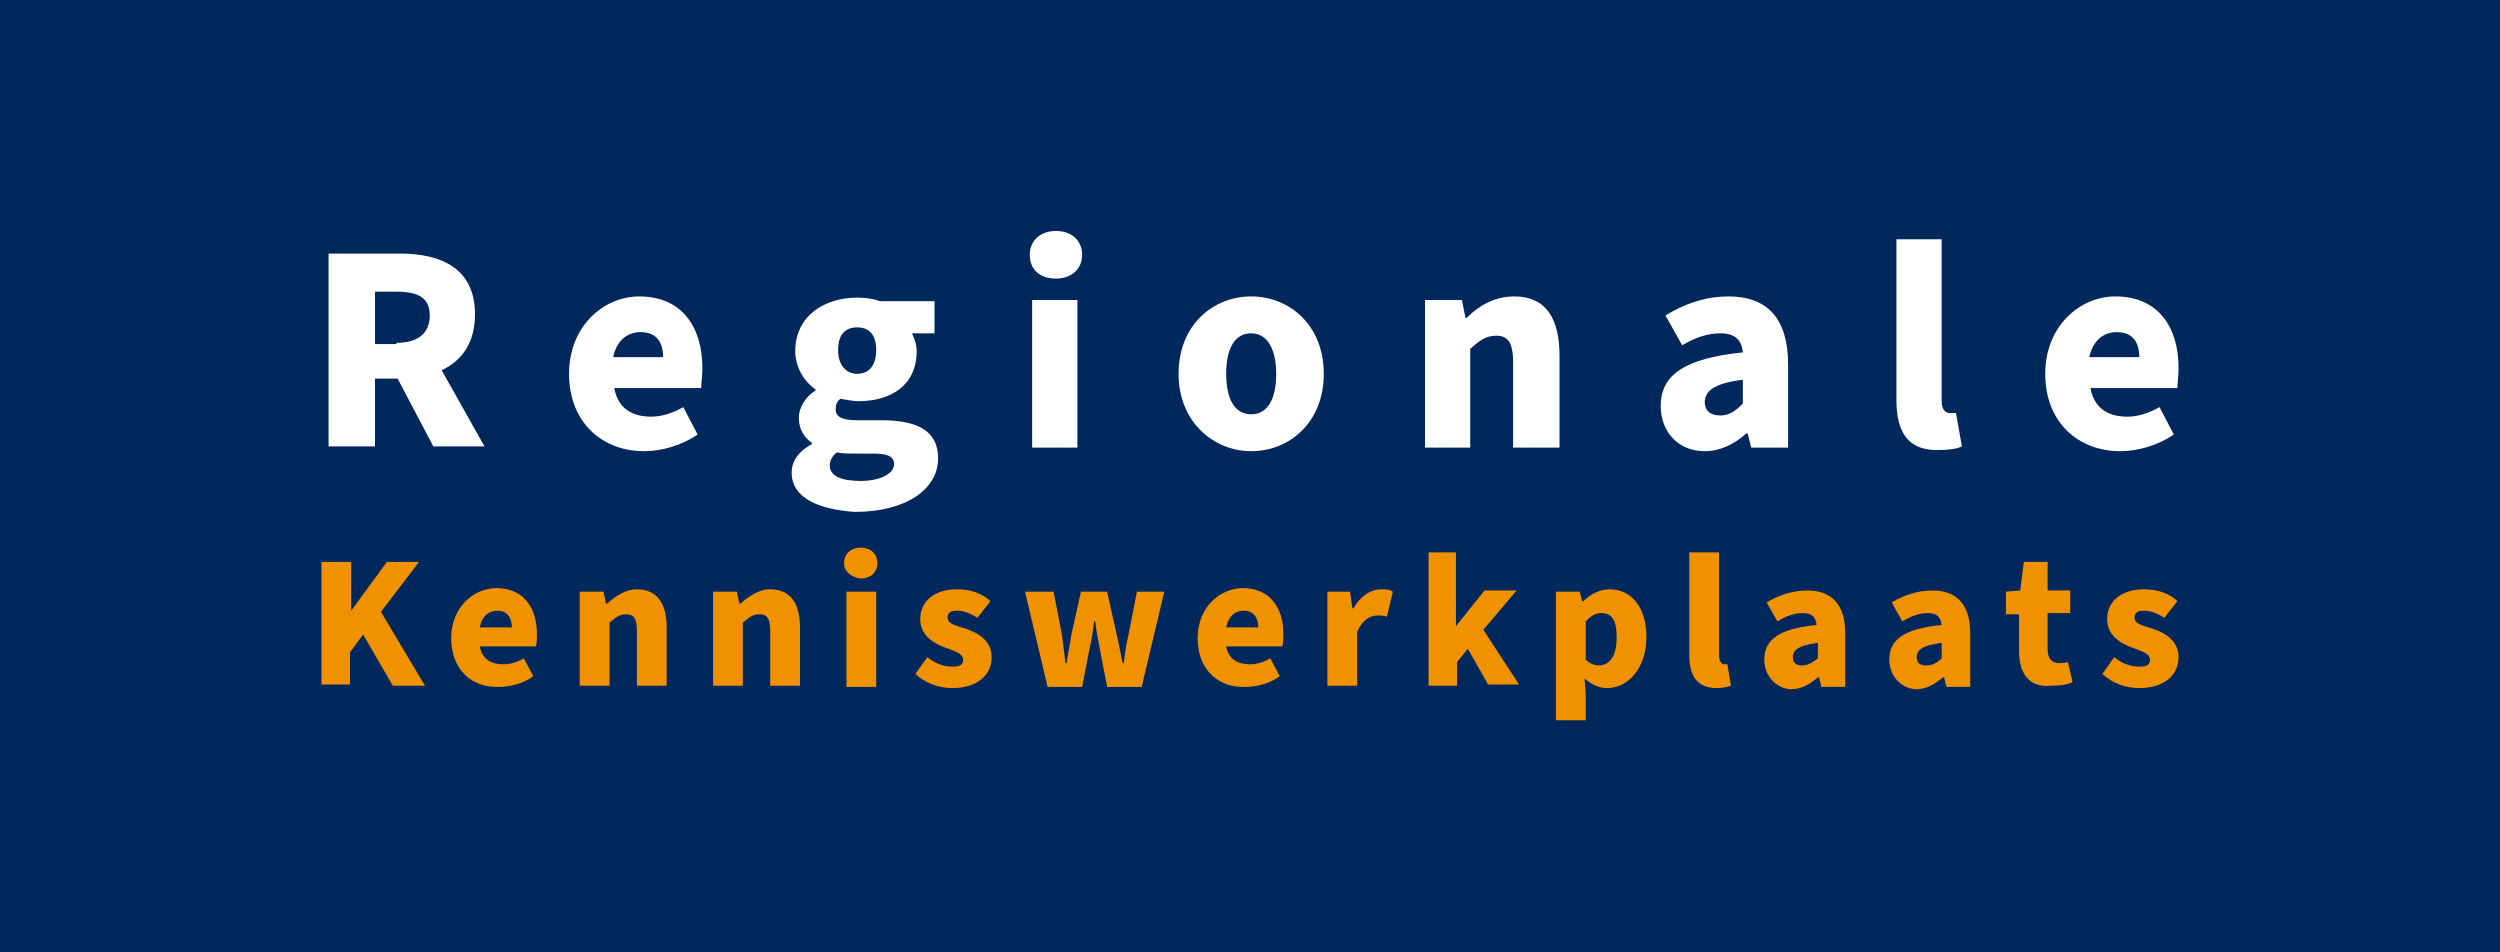 <?xml version="1.0" encoding="utf-8"?>
<!-- Generator: Adobe Illustrator 25.2.3, SVG Export Plug-In . SVG Version: 6.00 Build 0)  -->
<svg version="1.1" id="Layer_1" xmlns="http://www.w3.org/2000/svg" xmlns:xlink="http://www.w3.org/1999/xlink" x="0px" y="0px"
	 viewBox="0 0 210 80" style="enable-background:new 0 0 210 80;" xml:space="preserve">
<style type="text/css">
	.st0{fill:#00285C;}
	.st1{fill:#FFFFFF;}
	.st2{fill:#F09100;}
</style>
<rect class="st0" width="210" height="80"/>
<g>
	<path class="st1" d="M27.6,21.3h6c3.4,0,6.3,1.2,6.3,5.1c0,2.4-1.1,3.9-2.8,4.7l3.6,6.4h-4.3l-3-5.7h-1.9v5.7h-3.9V21.3z
		 M33.3,28.8c1.8,0,2.8-0.8,2.8-2.3s-1-2-2.8-2h-1.8v4.4H33.3z"/>
	<path class="st1" d="M47.8,31.4c0-4,2.9-6.5,5.9-6.5c3.6,0,5.3,2.6,5.3,6c0,0.7-0.1,1.3-0.1,1.7h-7.3c0.3,1.7,1.5,2.4,3.1,2.4
		c0.9,0,1.8-0.3,2.7-0.8l1.2,2.3c-1.3,0.9-3,1.4-4.5,1.4C50.6,37.9,47.8,35.5,47.8,31.4z M55.7,30c0-1.2-0.5-2.1-1.9-2.1
		c-1.1,0-2,0.7-2.3,2.1H55.7z"/>
	<path class="st1" d="M66.5,39.7c0-1,0.6-1.8,1.7-2.4v-0.1c-0.6-0.4-1.1-1.1-1.1-2.1c0-0.9,0.6-1.8,1.4-2.3v-0.1
		c-0.9-0.6-1.7-1.8-1.7-3.2c0-3,2.5-4.5,5.2-4.5c0.7,0,1.4,0.1,1.9,0.3h4.6V28h-1.9c0.2,0.4,0.4,0.9,0.4,1.5c0,2.9-2.2,4.2-4.9,4.2
		c-0.4,0-0.9-0.1-1.5-0.2c-0.3,0.2-0.4,0.5-0.4,0.9c0,0.6,0.5,0.9,1.8,0.9h2c3.1,0,4.8,0.9,4.8,3.2c0,2.6-2.7,4.5-7,4.5
		C68.9,42.8,66.5,41.9,66.5,39.7z M75.1,39c0-0.7-0.6-0.9-1.8-0.9h-1.2c-0.9,0-1.4,0-1.8-0.1c-0.4,0.3-0.6,0.7-0.6,1.1
		c0,0.9,1,1.3,2.6,1.3C73.9,40.4,75.1,39.8,75.1,39z M73.6,29.4c0-1.3-0.6-1.9-1.6-1.9s-1.6,0.6-1.6,1.9c0,1.3,0.7,2,1.6,2
		C73,31.4,73.6,30.7,73.6,29.4z"/>
	<path class="st1" d="M86.5,21.4c0-1.2,0.9-2,2.2-2c1.3,0,2.2,0.8,2.2,2c0,1.2-0.9,2-2.2,2C87.4,23.4,86.5,22.7,86.5,21.4z
		 M86.7,25.2h3.8v12.4h-3.8V25.2z"/>
	<path class="st1" d="M99,31.4c0-4.1,2.9-6.5,6.1-6.5c3.2,0,6.1,2.4,6.1,6.5s-2.9,6.5-6.1,6.5C102,37.9,99,35.5,99,31.4z
		 M107.2,31.4c0-2-0.7-3.4-2.1-3.4c-1.4,0-2.1,1.3-2.1,3.4c0,2.1,0.7,3.4,2.1,3.4C106.5,34.8,107.2,33.5,107.2,31.4z"/>
	<path class="st1" d="M119.7,25.2h3.1l0.3,1.5h0.1c1-1,2.3-1.8,4-1.8c2.7,0,3.8,1.9,3.8,5v7.7h-3.9v-7.2c0-1.7-0.5-2.2-1.4-2.2
		c-0.9,0-1.4,0.4-2.2,1.1v8.3h-3.8V25.2z"/>
	<path class="st1" d="M139.5,34.1c0-2.6,2-4,6.9-4.5c-0.1-1-0.6-1.6-1.9-1.6c-1,0-2,0.3-3.2,1l-1.4-2.5c1.6-1,3.4-1.6,5.3-1.6
		c3.2,0,5,1.8,5,5.7v7h-3.1l-0.3-1.2h-0.1c-1,0.9-2.2,1.5-3.5,1.5C140.9,37.9,139.5,36.2,139.5,34.1z M146.4,33.9v-2
		c-2.5,0.3-3.2,1-3.2,1.9c0,0.7,0.5,1.1,1.3,1.1C145.3,34.9,145.8,34.5,146.4,33.9z"/>
	<path class="st1" d="M159.3,33.6V20.1h3.8v13.6c0,0.8,0.4,1,0.7,1c0.2,0,0.2,0,0.5,0l0.5,2.8c-0.4,0.2-1.1,0.3-1.9,0.3
		C160.2,37.9,159.3,36.2,159.3,33.6z"/>
	<path class="st1" d="M171.8,31.4c0-4,2.9-6.5,5.9-6.5c3.6,0,5.3,2.6,5.3,6c0,0.7-0.1,1.3-0.1,1.7h-7.3c0.3,1.7,1.5,2.4,3.1,2.4
		c0.9,0,1.8-0.3,2.7-0.8l1.2,2.3c-1.3,0.9-3,1.4-4.5,1.4C174.6,37.9,171.8,35.5,171.8,31.4z M179.7,30c0-1.2-0.5-2.1-1.9-2.1
		c-1.1,0-2,0.7-2.3,2.1H179.7z"/>
	<path class="st2" d="M27,47.2h2.5v4.1h0l3-4.1h2.7L32,51.4l3.7,6.2h-2.7l-2.5-4.3l-1.1,1.5v2.7H27V47.2z"/>
	<path class="st2" d="M37.9,53.6c0-2.6,1.9-4.2,3.8-4.2c2.3,0,3.4,1.7,3.4,3.8c0,0.4,0,0.9-0.1,1.1h-4.7c0.2,1.1,1,1.5,2,1.5
		c0.6,0,1.2-0.2,1.7-0.5l0.8,1.5c-0.8,0.6-1.9,0.9-2.9,0.9C39.7,57.8,37.9,56.3,37.9,53.6z M43,52.7c0-0.8-0.4-1.4-1.2-1.4
		c-0.7,0-1.3,0.4-1.5,1.4H43z"/>
	<path class="st2" d="M48.7,49.7h2l0.2,1H51c0.7-0.6,1.5-1.2,2.5-1.2c1.7,0,2.5,1.2,2.5,3.2v4.9h-2.5V53c0-1.1-0.3-1.4-0.9-1.4
		c-0.6,0-0.9,0.3-1.4,0.7v5.3h-2.5V49.7z"/>
	<path class="st2" d="M59.9,49.7h2l0.2,1h0.1c0.7-0.6,1.5-1.2,2.5-1.2c1.7,0,2.5,1.2,2.5,3.2v4.9h-2.5V53c0-1.1-0.3-1.4-0.9-1.4
		c-0.6,0-0.9,0.3-1.4,0.7v5.3h-2.5V49.7z"/>
	<path class="st2" d="M70.9,47.3c0-0.8,0.6-1.3,1.4-1.3c0.8,0,1.4,0.5,1.4,1.3c0,0.8-0.6,1.3-1.4,1.3C71.5,48.5,70.9,48,70.9,47.3z
		 M71.1,49.7h2.5v8h-2.5V49.7z"/>
	<path class="st2" d="M76.9,56.6l1-1.4c0.7,0.6,1.5,0.8,2.1,0.8c0.7,0,0.9-0.2,0.9-0.6c0-0.5-0.7-0.7-1.5-1
		c-1.1-0.4-2.1-1.1-2.1-2.4c0-1.5,1.2-2.5,3.1-2.5c1.2,0,2.2,0.4,2.8,1l-1.1,1.4c-0.6-0.4-1.2-0.6-1.7-0.6c-0.6,0-0.8,0.2-0.8,0.6
		c0,0.4,0.4,0.6,1.5,0.9c1.2,0.4,2.2,1.1,2.2,2.4c0,1.5-1.2,2.6-3.3,2.6C78.9,57.8,77.7,57.4,76.9,56.6z"/>
	<path class="st2" d="M86.1,49.7h2.4l0.7,3.6c0.1,0.8,0.2,1.5,0.3,2.4h0.1c0.1-0.9,0.3-1.6,0.4-2.4l0.8-3.6h2.2l0.8,3.6
		c0.2,0.8,0.3,1.5,0.5,2.4h0.1c0.1-0.9,0.2-1.6,0.4-2.4l0.7-3.6h2.3l-1.9,8H93l-0.6-3.1c-0.1-0.7-0.3-1.4-0.4-2.4h-0.1
		c-0.1,0.9-0.2,1.6-0.4,2.4l-0.6,3.1h-2.9L86.1,49.7z"/>
	<path class="st2" d="M100.6,53.6c0-2.6,1.9-4.2,3.8-4.2c2.3,0,3.4,1.7,3.4,3.8c0,0.4,0,0.9-0.1,1.1H103c0.2,1.1,1,1.5,2,1.5
		c0.6,0,1.2-0.2,1.7-0.5l0.8,1.5c-0.8,0.6-1.9,0.9-2.9,0.9C102.4,57.8,100.6,56.3,100.6,53.6z M105.7,52.7c0-0.8-0.4-1.4-1.2-1.4
		c-0.7,0-1.3,0.4-1.5,1.4H105.7z"/>
	<path class="st2" d="M111.4,49.7h2l0.2,1.4h0.1c0.6-1.1,1.5-1.6,2.3-1.6c0.5,0,0.7,0,1,0.2l-0.5,2.1c-0.3-0.1-0.5-0.1-0.8-0.1
		c-0.6,0-1.3,0.4-1.7,1.4v4.5h-2.5V49.7z"/>
	<path class="st2" d="M119.9,46.4h2.4v6.2h0l2.4-3h2.7l-2.8,3.3l3,4.6H125l-1.7-3l-0.9,1.1v2h-2.4V46.4z"/>
	<path class="st2" d="M130.7,49.7h2l0.2,0.8h0.1c0.6-0.6,1.4-1,2.2-1c1.9,0,3.1,1.6,3.1,4c0,2.7-1.6,4.3-3.3,4.3
		c-0.7,0-1.3-0.3-1.9-0.8l0.1,1.2v2.3h-2.5V49.7z M135.8,53.5c0-1.4-0.4-2-1.3-2c-0.5,0-0.8,0.2-1.3,0.7v3.2
		c0.4,0.4,0.8,0.5,1.2,0.5C135.2,55.8,135.8,55.2,135.8,53.5z"/>
	<path class="st2" d="M141.9,55v-8.6h2.5v8.7c0,0.5,0.3,0.7,0.4,0.7c0.1,0,0.2,0,0.3,0l0.3,1.8c-0.3,0.1-0.7,0.2-1.2,0.2
		C142.5,57.8,141.9,56.7,141.9,55z"/>
	<path class="st2" d="M148.2,55.4c0-1.7,1.3-2.6,4.4-2.9c-0.1-0.7-0.4-1-1.2-1c-0.6,0-1.3,0.2-2.1,0.7l-0.9-1.6c1-0.6,2.2-1,3.4-1
		c2,0,3.2,1.1,3.2,3.6v4.5h-2l-0.2-0.8h-0.1c-0.7,0.6-1.4,1-2.3,1C149.1,57.8,148.2,56.7,148.2,55.4z M152.7,55.3V54
		c-1.6,0.2-2.1,0.6-2.1,1.2c0,0.5,0.3,0.7,0.8,0.7C151.9,55.9,152.3,55.6,152.7,55.3z"/>
	<path class="st2" d="M158.7,55.4c0-1.7,1.3-2.6,4.4-2.9c-0.1-0.7-0.4-1-1.2-1c-0.6,0-1.3,0.2-2.1,0.7l-0.9-1.6c1-0.6,2.2-1,3.4-1
		c2,0,3.2,1.1,3.2,3.6v4.5h-2l-0.2-0.8h-0.1c-0.7,0.6-1.4,1-2.3,1C159.6,57.8,158.7,56.7,158.7,55.4z M163.1,55.3V54
		c-1.6,0.2-2.1,0.6-2.1,1.2c0,0.5,0.3,0.7,0.8,0.7C162.4,55.9,162.8,55.6,163.1,55.3z"/>
	<path class="st2" d="M169.6,54.7v-3.1h-1.1v-1.9l1.2-0.1l0.3-2.4h2v2.4h1.9v1.9H172v3c0,0.9,0.4,1.2,1,1.2c0.3,0,0.5,0,0.7-0.1
		l0.4,1.7c-0.4,0.2-1,0.3-1.8,0.3C170.4,57.8,169.6,56.5,169.6,54.7z"/>
	<path class="st2" d="M176.6,56.6l1-1.4c0.7,0.6,1.5,0.8,2.1,0.8c0.7,0,0.9-0.2,0.9-0.6c0-0.5-0.7-0.7-1.5-1
		c-1.1-0.4-2.1-1.1-2.1-2.4c0-1.5,1.2-2.5,3.1-2.5c1.2,0,2.2,0.4,2.8,1l-1.1,1.4c-0.6-0.4-1.2-0.6-1.7-0.6c-0.6,0-0.8,0.2-0.8,0.6
		c0,0.4,0.4,0.6,1.5,0.9c1.2,0.4,2.2,1.1,2.2,2.4c0,1.5-1.2,2.6-3.3,2.6C178.6,57.8,177.4,57.4,176.6,56.6z"/>
</g>
</svg>

